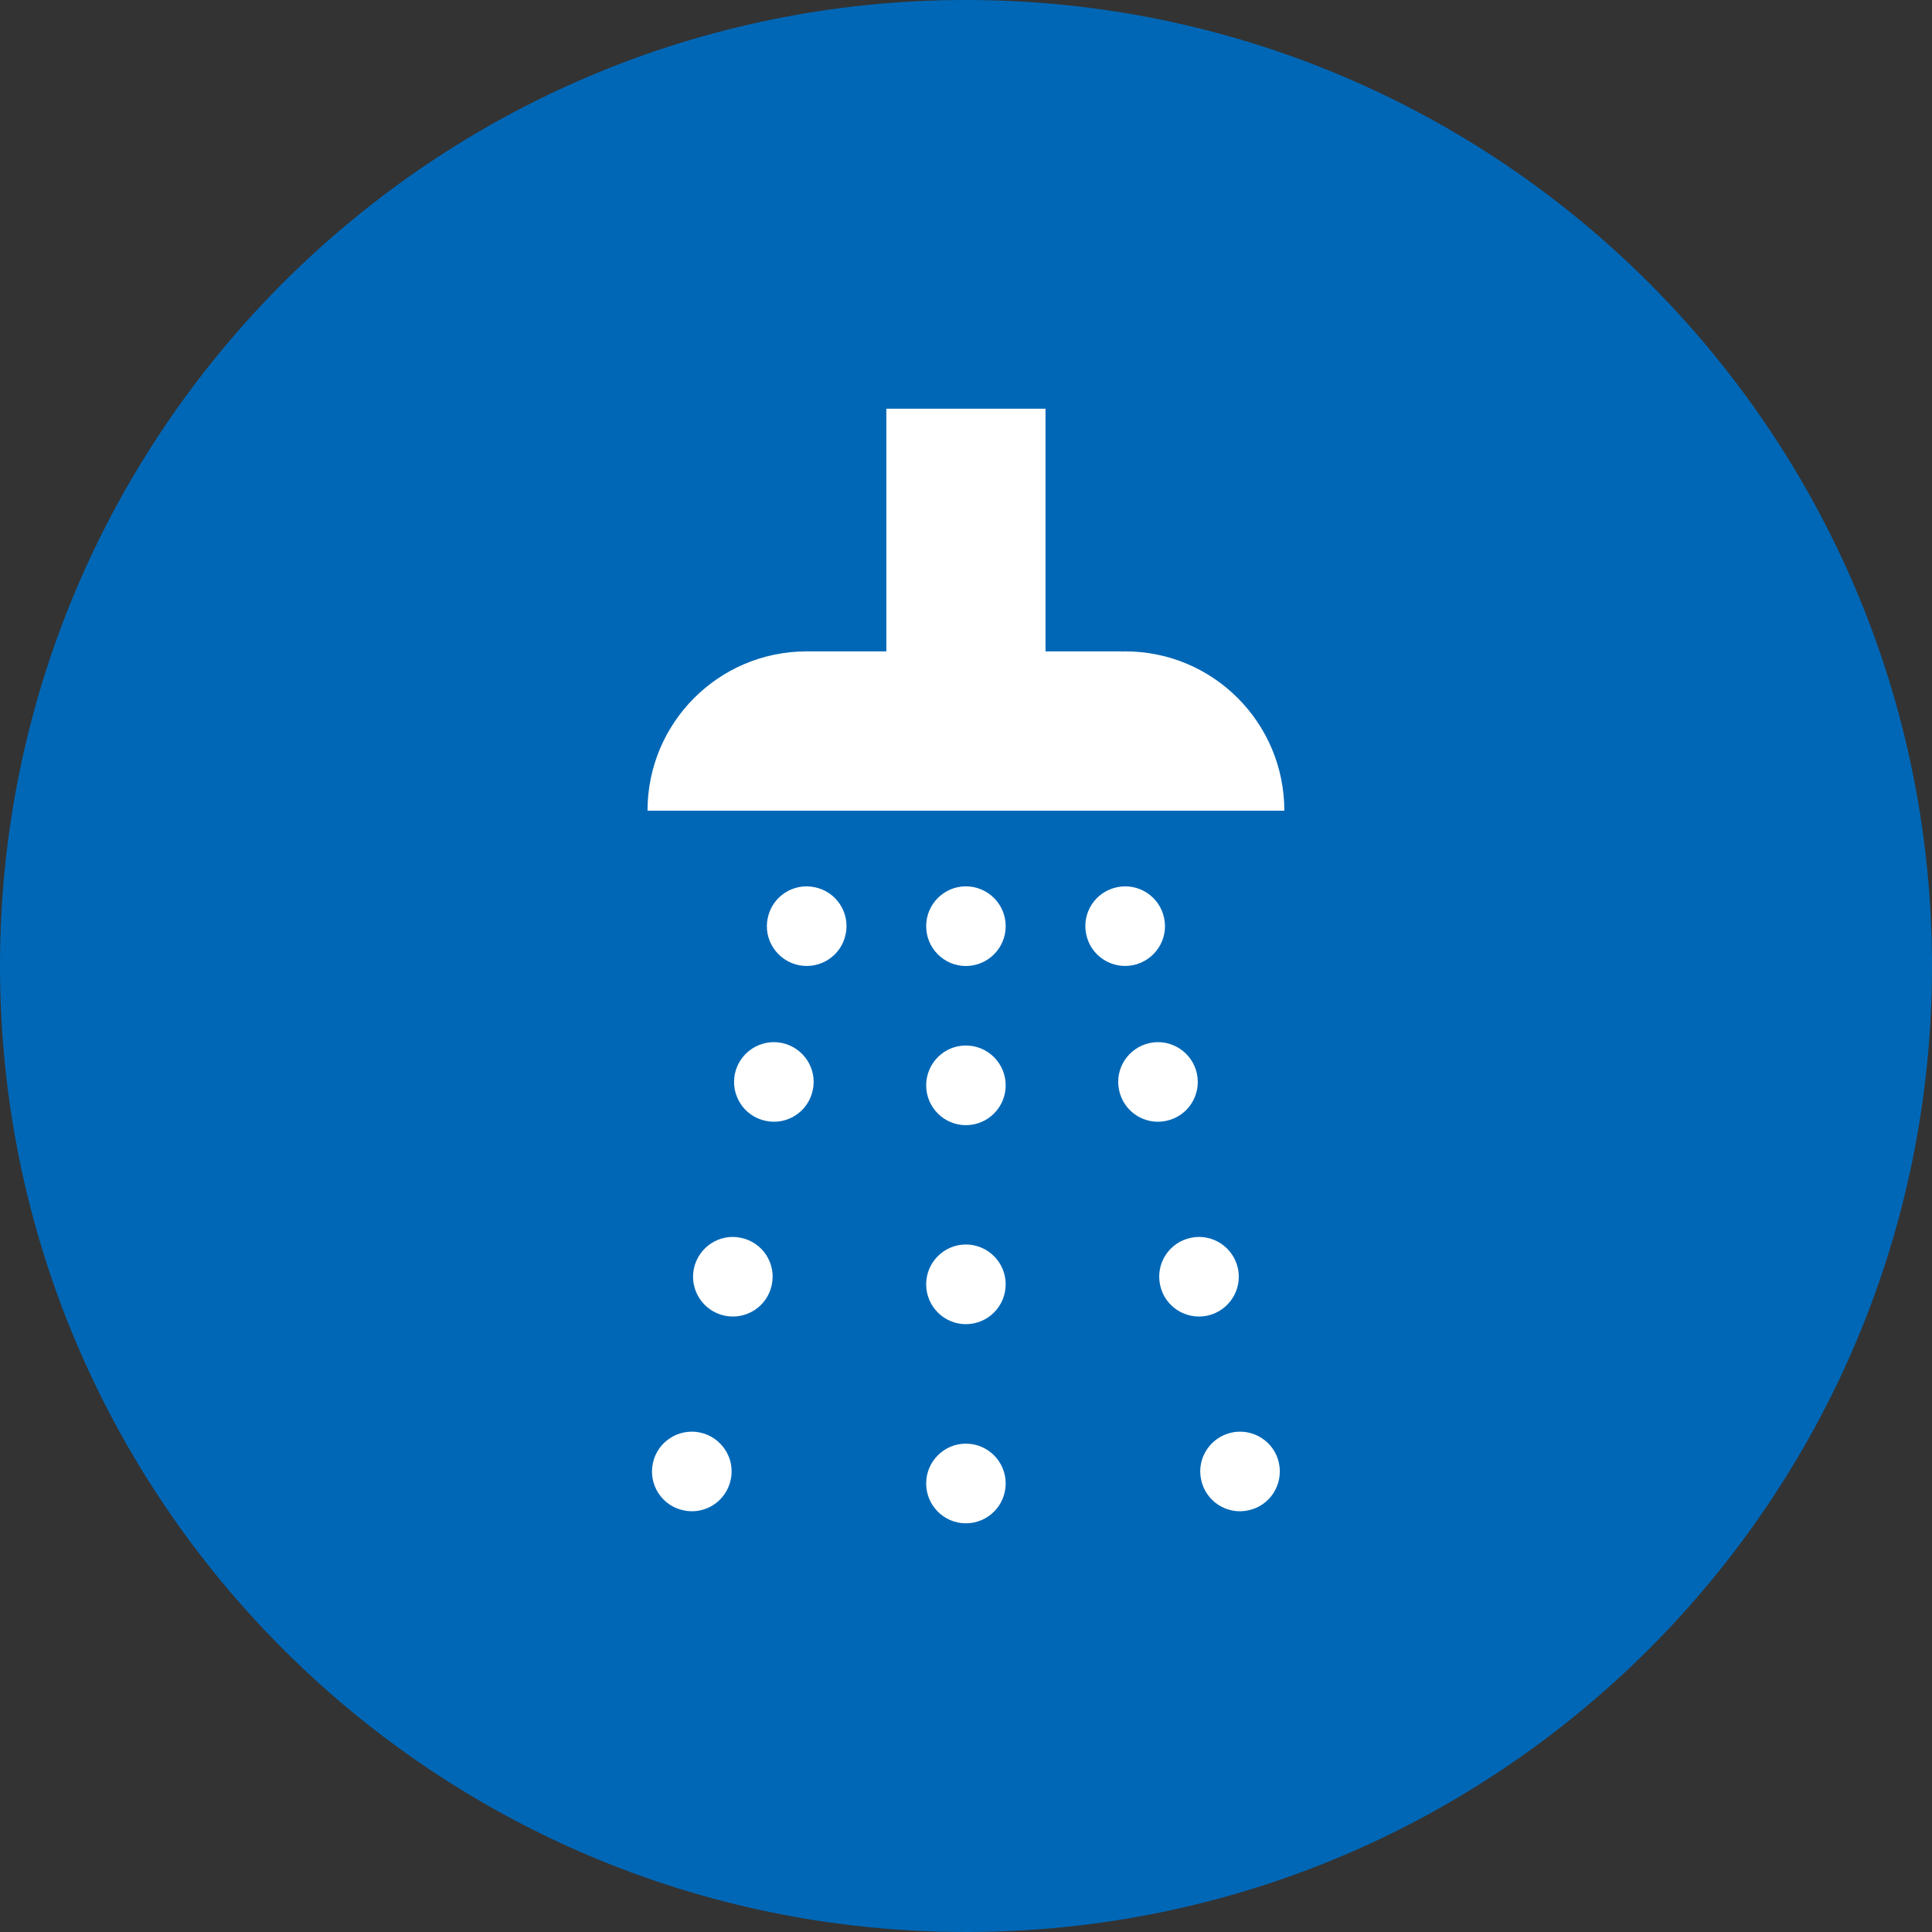 <?xml version="1.0" encoding="utf-8"?>
<!-- Generator: Adobe Illustrator 16.0.4, SVG Export Plug-In . SVG Version: 6.00 Build 0)  -->
<!DOCTYPE svg PUBLIC "-//W3C//DTD SVG 1.1//EN" "http://www.w3.org/Graphics/SVG/1.1/DTD/svg11.dtd">
<svg version="1.1" id="レイヤー_1" xmlns="http://www.w3.org/2000/svg" xmlns:xlink="http://www.w3.org/1999/xlink" x="0px"
	 y="0px" width="130px" height="130px" viewBox="0 0 130 130" enable-background="new 0 0 130 130" xml:space="preserve">
<rect x="0" y="0" width="130" height="130" fill="#333333" stroke="none"/>
<g>
	<path fill-rule="evenodd" clip-rule="evenodd" fill="#0067B6" d="M0,65C0,29.1,29.1,0,65,0c35.89,0,65,29.1,65,65
		c0,35.89-29.11,65-65,65C29.1,130,0,100.89,0,65z"/>
	<path fill-rule="evenodd" clip-rule="evenodd" fill="#FFFFFF" d="M43.93,98.46c-0.31,1.45,0.62,2.87,2.07,3.17
		c1.45,0.311,2.87-0.62,3.17-2.07c0.31-1.44-0.62-2.86-2.07-3.17C45.66,96.09,44.23,97.01,43.93,98.46z M46.69,85.36
		c-0.3,1.44,0.62,2.86,2.07,3.17c1.45,0.3,2.87-0.62,3.17-2.07c0.31-1.45-0.62-2.87-2.07-3.17C48.42,82.98,47,83.91,46.69,85.36z
		 M49.45,72.25c-0.3,1.45,0.62,2.87,2.07,3.17c1.45,0.311,2.87-0.62,3.17-2.07c0.31-1.44-0.62-2.86-2.07-3.17
		C51.18,69.88,49.76,70.8,49.45,72.25z M51.66,61.771c-0.31,1.439,0.62,2.859,2.07,3.17c1.45,0.3,2.87-0.62,3.17-2.07
		c0.31-1.45-0.62-2.87-2.07-3.17C53.38,59.39,51.96,60.32,51.66,61.771z M82.89,96.39c-1.45,0.31-2.38,1.73-2.07,3.17
		c0.3,1.45,1.72,2.38,3.17,2.07c1.45-0.3,2.37-1.72,2.07-3.17C85.76,97.01,84.33,96.09,82.89,96.39z M80.13,83.29
		c-1.45,0.3-2.38,1.72-2.07,3.17c0.3,1.45,1.72,2.37,3.17,2.07c1.45-0.31,2.37-1.73,2.07-3.17C82.99,83.91,81.57,82.98,80.13,83.29z
		 M77.37,70.18c-1.45,0.31-2.38,1.73-2.07,3.17c0.3,1.45,1.72,2.38,3.17,2.07c1.45-0.3,2.37-1.72,2.07-3.17
		C80.23,70.8,78.81,69.88,77.37,70.18z M75.16,59.7c-1.45,0.3-2.38,1.72-2.07,3.17c0.3,1.45,1.72,2.37,3.17,2.07
		c1.45-0.311,2.38-1.73,2.07-3.17C78.03,60.32,76.6,59.39,75.16,59.7z M64.99,97.14c-1.47,0-2.67,1.2-2.67,2.68
		c0,1.48,1.2,2.68,2.67,2.68c1.48,0,2.68-1.2,2.68-2.68C67.67,98.34,66.47,97.14,64.99,97.14z M64.99,83.74
		c-1.47,0-2.67,1.2-2.67,2.68c0,1.48,1.2,2.68,2.67,2.68c1.48,0,2.68-1.2,2.68-2.68C67.67,84.94,66.47,83.74,64.99,83.74z
		 M64.99,70.35c-1.47,0-2.67,1.2-2.67,2.68s1.2,2.68,2.67,2.68c1.48,0,2.68-1.2,2.68-2.68S66.47,70.35,64.99,70.35z M64.99,59.64
		c-1.47,0-2.67,1.2-2.67,2.68c0,1.48,1.2,2.68,2.67,2.68c1.48,0,2.68-1.2,2.68-2.68C67.67,60.84,66.47,59.64,64.99,59.64z
		 M86.42,54.55H43.57c0-5.92,4.79-10.72,10.71-10.72h5.36V27.5h10.71v16.33h5.09v0.01l0.27-0.01
		C81.63,43.83,86.42,48.63,86.42,54.55z"/>
</g>
</svg>
